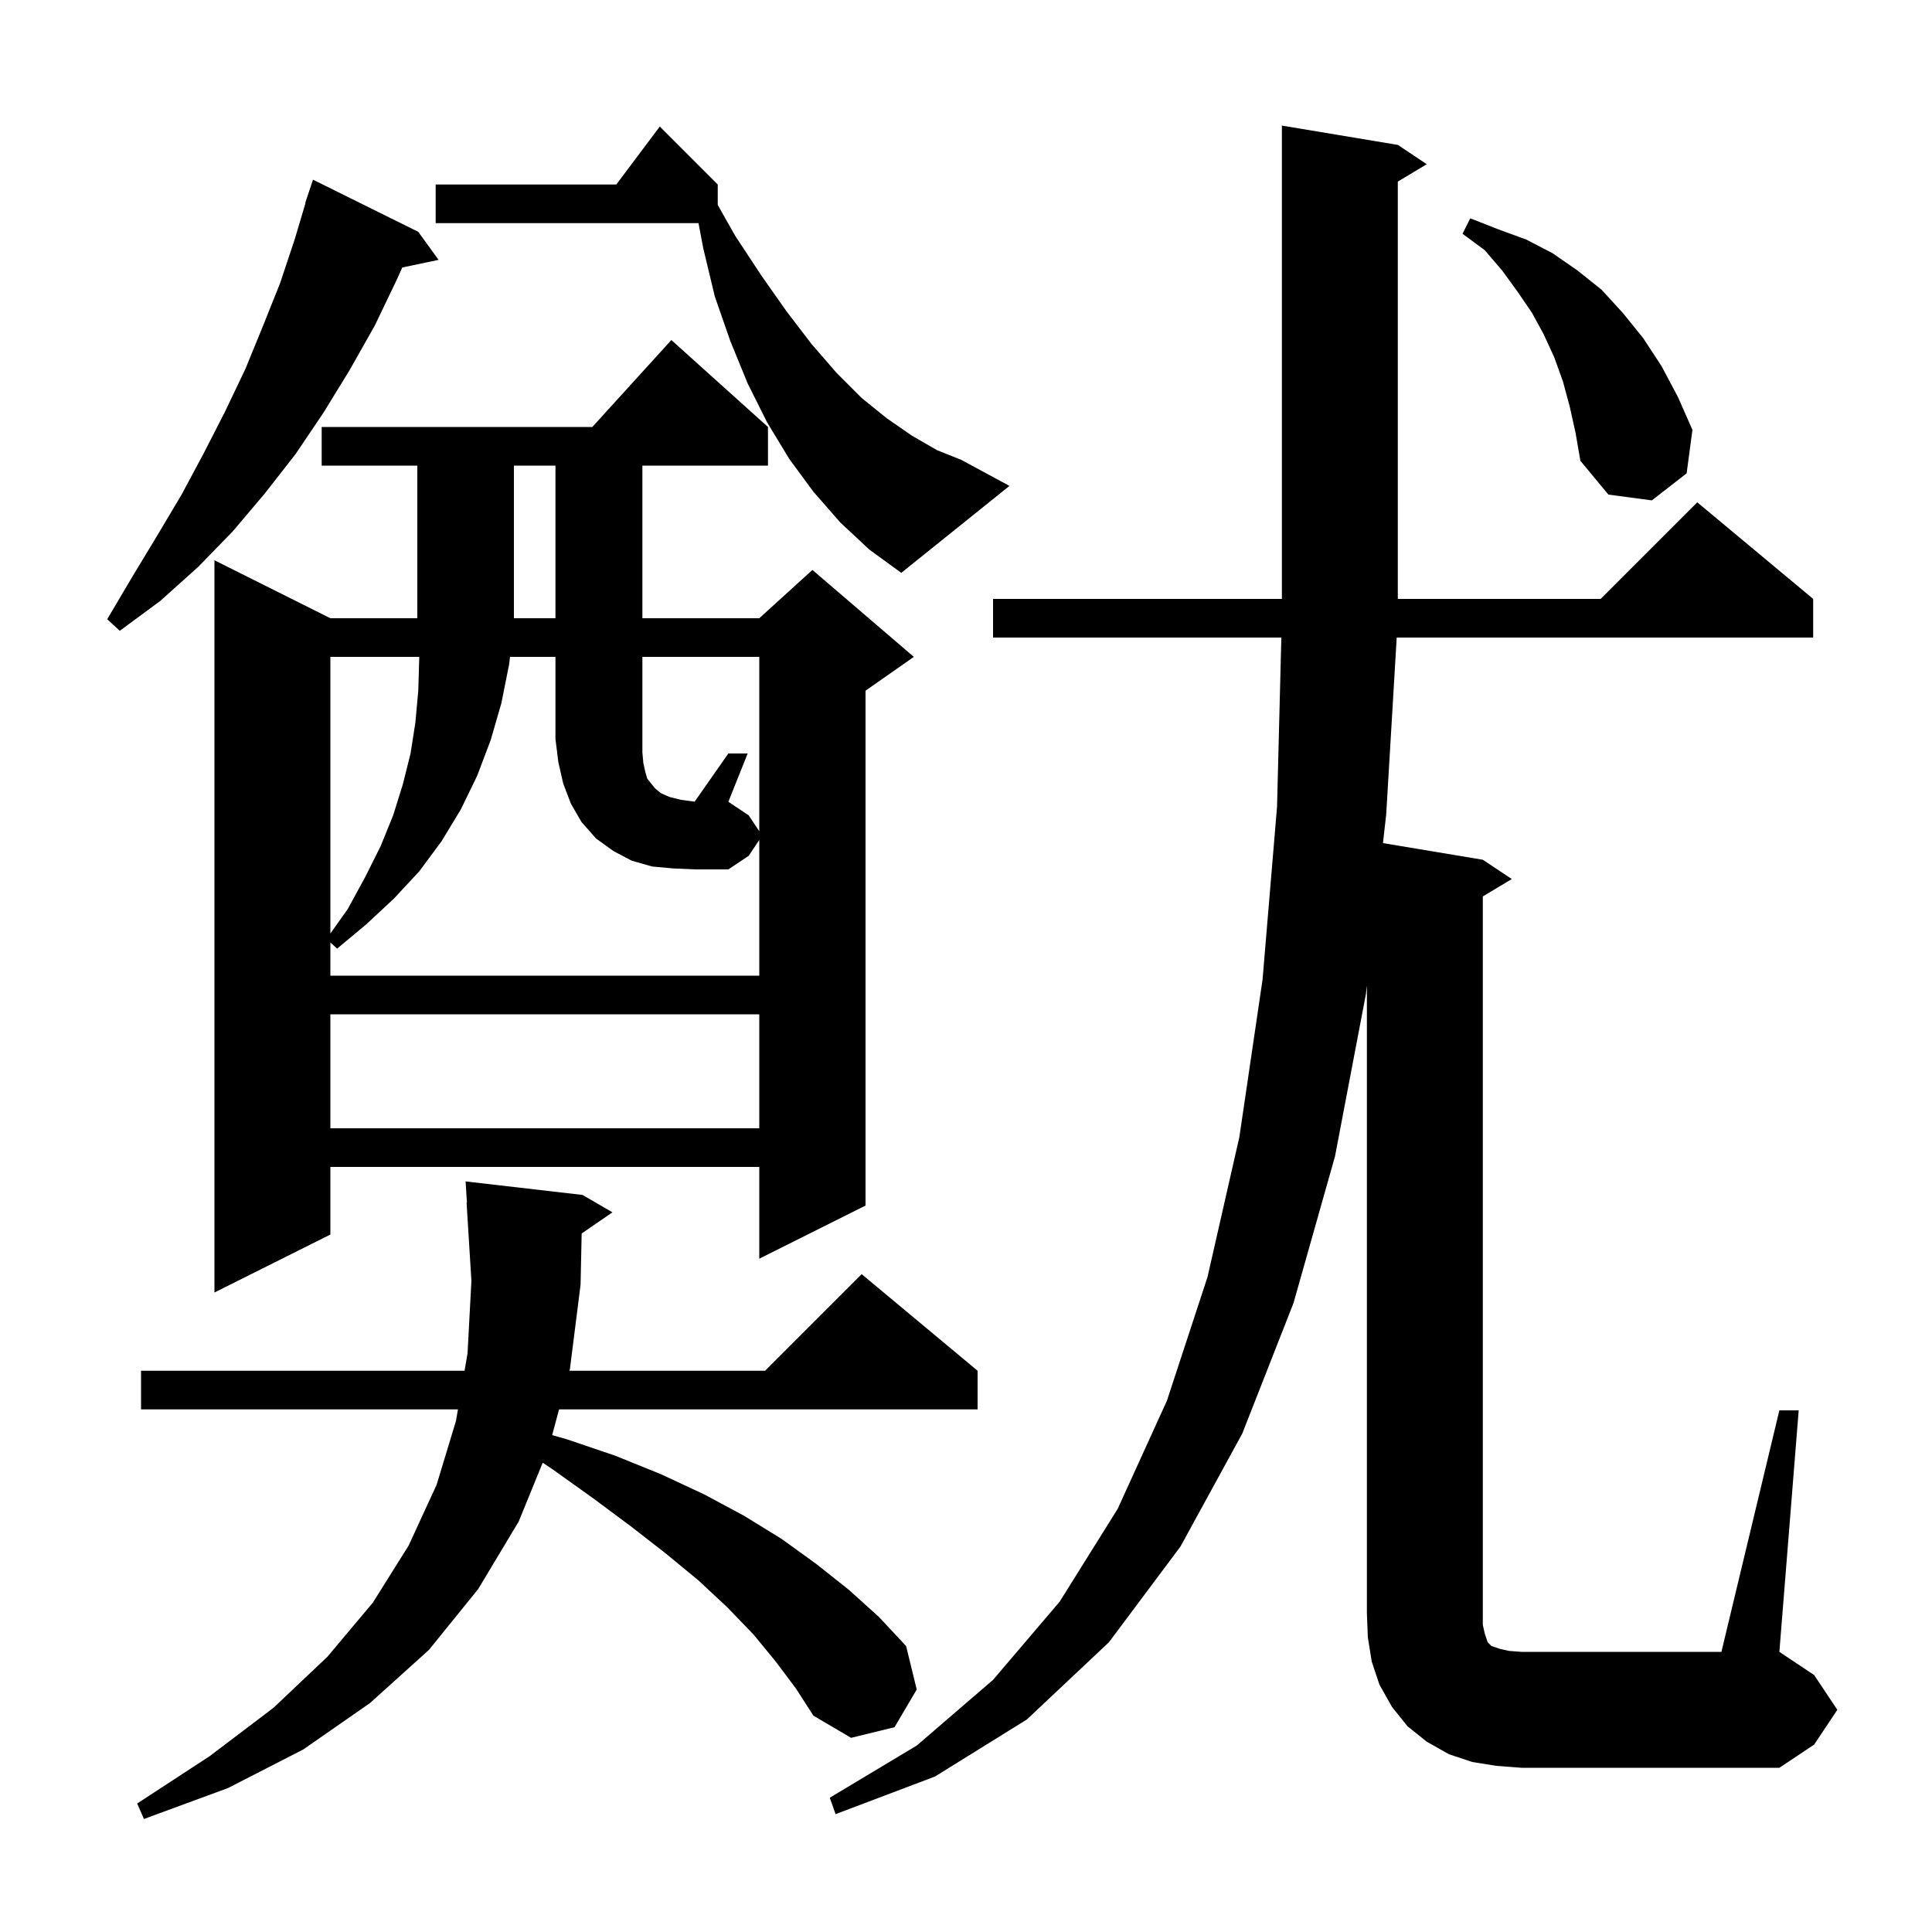 <svg xmlns="http://www.w3.org/2000/svg" xmlns:xlink="http://www.w3.org/1999/xlink" version="1.1" baseProfile="full" viewBox="0 0 200 200" width="200" height="200"><g fill="currentColor"><path d="M 80.3 172.0 L 78.0 169.2 L 75.3 166.4 L 72.3 163.6 L 68.9 160.8 L 65.3 158.0 L 61.4 155.1 L 57.2 152.1 L 56.18 151.42 L 53.7 157.5 L 49.5 164.5 L 44.4 170.8 L 38.3 176.3 L 31.4 181.1 L 23.6 185.1 L 14.9 188.3 L 14.2 186.7 L 21.7 181.8 L 28.3 176.8 L 33.9 171.5 L 38.6 165.9 L 42.3 160.0 L 45.2 153.7 L 47.2 147.1 L 47.406 145.9 L 14.6 145.9 L 14.6 141.9 L 48.091 141.9 L 48.4 140.1 L 48.8 132.6 L 48.3 124.5 L 48.337 124.498 L 48.2 122.3 L 60.3 123.7 L 63.4 125.5 L 60.214 127.69 L 60.1 133.0 L 59.0 141.7 L 58.946 141.9 L 79.2 141.9 L 89.2 131.9 L 101.2 141.9 L 101.2 145.9 L 57.873 145.9 L 57.159 148.564 L 58.7 149.0 L 63.7 150.7 L 68.4 152.6 L 72.9 154.7 L 77.0 156.9 L 80.9 159.3 L 84.5 161.9 L 87.9 164.6 L 91.0 167.4 L 93.8 170.4 L 94.9 174.9 L 92.6 178.8 L 88.1 179.9 L 84.2 177.6 L 82.4 174.8 Z M 184.2 146.0 L 186.2 146.0 L 184.2 171.0 L 187.8 173.4 L 190.2 177.0 L 187.8 180.6 L 184.2 183.0 L 157.5 183.0 L 154.9 182.8 L 152.4 182.4 L 150.0 181.6 L 147.7 180.3 L 145.7 178.7 L 144.1 176.7 L 142.8 174.4 L 142.0 172.0 L 141.6 169.5 L 141.5 167.0 L 141.5 102.014 L 141.4 102.9 L 138.2 119.7 L 133.9 134.9 L 128.6 148.4 L 122.2 160.1 L 114.8 170.0 L 106.3 178.0 L 96.8 183.9 L 86.5 187.8 L 85.9 186.1 L 94.9 180.7 L 102.8 173.9 L 109.7 165.8 L 115.7 156.2 L 120.8 145.0 L 125.0 132.2 L 128.3 117.7 L 130.7 101.4 L 132.2 83.5 L 132.644 66.0 L 102.8 66.0 L 102.8 62.0 L 132.7 62.0 L 132.7 13.0 L 144.7 15.0 L 147.7 17.0 L 144.7 18.8 L 144.7 62.0 L 165.7 62.0 L 175.7 52.0 L 187.7 62.0 L 187.7 66.0 L 144.587 66.0 L 143.5 84.3 L 143.164 87.277 L 153.5 89.0 L 156.5 91.0 L 153.5 92.8 L 153.5 168.2 L 153.7 169.1 L 154.0 170.0 L 154.4 170.4 L 155.3 170.7 L 156.2 170.9 L 157.5 171.0 L 178.2 171.0 Z M 79.5 44.2 L 79.5 48.2 L 66.5 48.2 L 66.5 64.0 L 78.6 64.0 L 84.1 59.0 L 94.6 68.0 L 89.6 71.5 L 89.6 124.8 L 78.6 130.3 L 78.6 120.8 L 34.2 120.8 L 34.2 127.8 L 22.2 133.8 L 22.2 58.0 L 34.2 64.0 L 43.2 64.0 L 43.2 48.2 L 33.3 48.2 L 33.3 44.2 L 61.318 44.2 L 69.5 35.2 Z M 34.2 105.0 L 34.2 116.8 L 78.6 116.8 L 78.6 105.0 Z M 78.6 86.05 L 78.6 68.0 L 66.5 68.0 L 66.5 77.9 L 66.6 79.0 L 66.8 79.9 L 67.0 80.6 L 67.8 81.6 L 68.4 82.1 L 69.3 82.5 L 70.5 82.8 L 71.909 82.988 L 75.4 78.0 L 77.4 78.0 L 75.4 83.0 L 77.5 84.4 Z M 34.2 68.0 L 34.2 96.636 L 36.0 94.1 L 37.8 90.8 L 39.4 87.6 L 40.7 84.4 L 41.7 81.2 L 42.5 78.0 L 43.0 74.8 L 43.3 71.5 L 43.4 68.1 L 43.394 68.0 Z M 43.3 24.0 L 45.4 26.9 L 41.643 27.691 L 41.1 28.9 L 38.8 33.7 L 36.2 38.3 L 33.5 42.7 L 30.6 47.0 L 27.4 51.1 L 24.1 55.0 L 20.5 58.7 L 16.6 62.2 L 12.4 65.3 L 11.1 64.1 L 13.7 59.7 L 16.3 55.4 L 18.8 51.2 L 21.1 46.9 L 23.3 42.6 L 25.4 38.2 L 27.2 33.8 L 29.0 29.3 L 30.5 24.8 L 31.63 21.008 L 31.6 21.0 L 32.4 18.6 Z M 53.2 48.2 L 53.2 64.0 L 57.5 64.0 L 57.5 48.2 Z M 87.0 54.1 L 84.2 50.9 L 81.7 47.5 L 79.4 43.7 L 77.4 39.7 L 75.6 35.3 L 74.0 30.7 L 72.8 25.7 L 72.309 23.1 L 45.1 23.1 L 45.1 19.1 L 63.8 19.1 L 68.3 13.1 L 74.3 19.1 L 74.3 21.215 L 76.1 24.4 L 78.8 28.5 L 81.4 32.2 L 84.0 35.6 L 86.6 38.6 L 89.2 41.2 L 91.8 43.3 L 94.4 45.1 L 97.0 46.6 L 99.5 47.6 L 104.5 50.3 L 93.3 59.3 L 90.0 56.9 Z M 162.5 42.1 L 161.8 39.5 L 160.9 37.0 L 159.8 34.6 L 158.6 32.4 L 157.1 30.2 L 155.5 28.0 L 153.7 25.9 L 151.4 24.2 L 152.2 22.6 L 155.0 23.7 L 158.0 24.8 L 160.7 26.2 L 163.3 28.0 L 165.8 30.0 L 168.0 32.4 L 170.1 35.0 L 172.0 37.9 L 173.7 41.1 L 175.2 44.5 L 174.6 49.0 L 171.0 51.8 L 166.5 51.2 L 163.6 47.7 L 163.1 44.8 Z M 69.7 89.9 L 67.5 89.7 L 65.4 89.1 L 63.5 88.1 L 61.7 86.8 L 60.2 85.1 L 59.1 83.2 L 58.3 81.1 L 57.8 78.9 L 57.5 76.5 L 57.5 68.0 L 52.798 68.0 L 52.7 68.8 L 51.9 72.8 L 50.8 76.6 L 49.4 80.3 L 47.7 83.8 L 45.7 87.1 L 43.4 90.2 L 40.8 93.0 L 37.9 95.7 L 34.9 98.2 L 34.2 97.564 L 34.2 101.0 L 78.6 101.0 L 78.6 86.95 L 77.5 88.6 L 75.4 90.0 L 72.0 90.0 Z "/></g></svg>